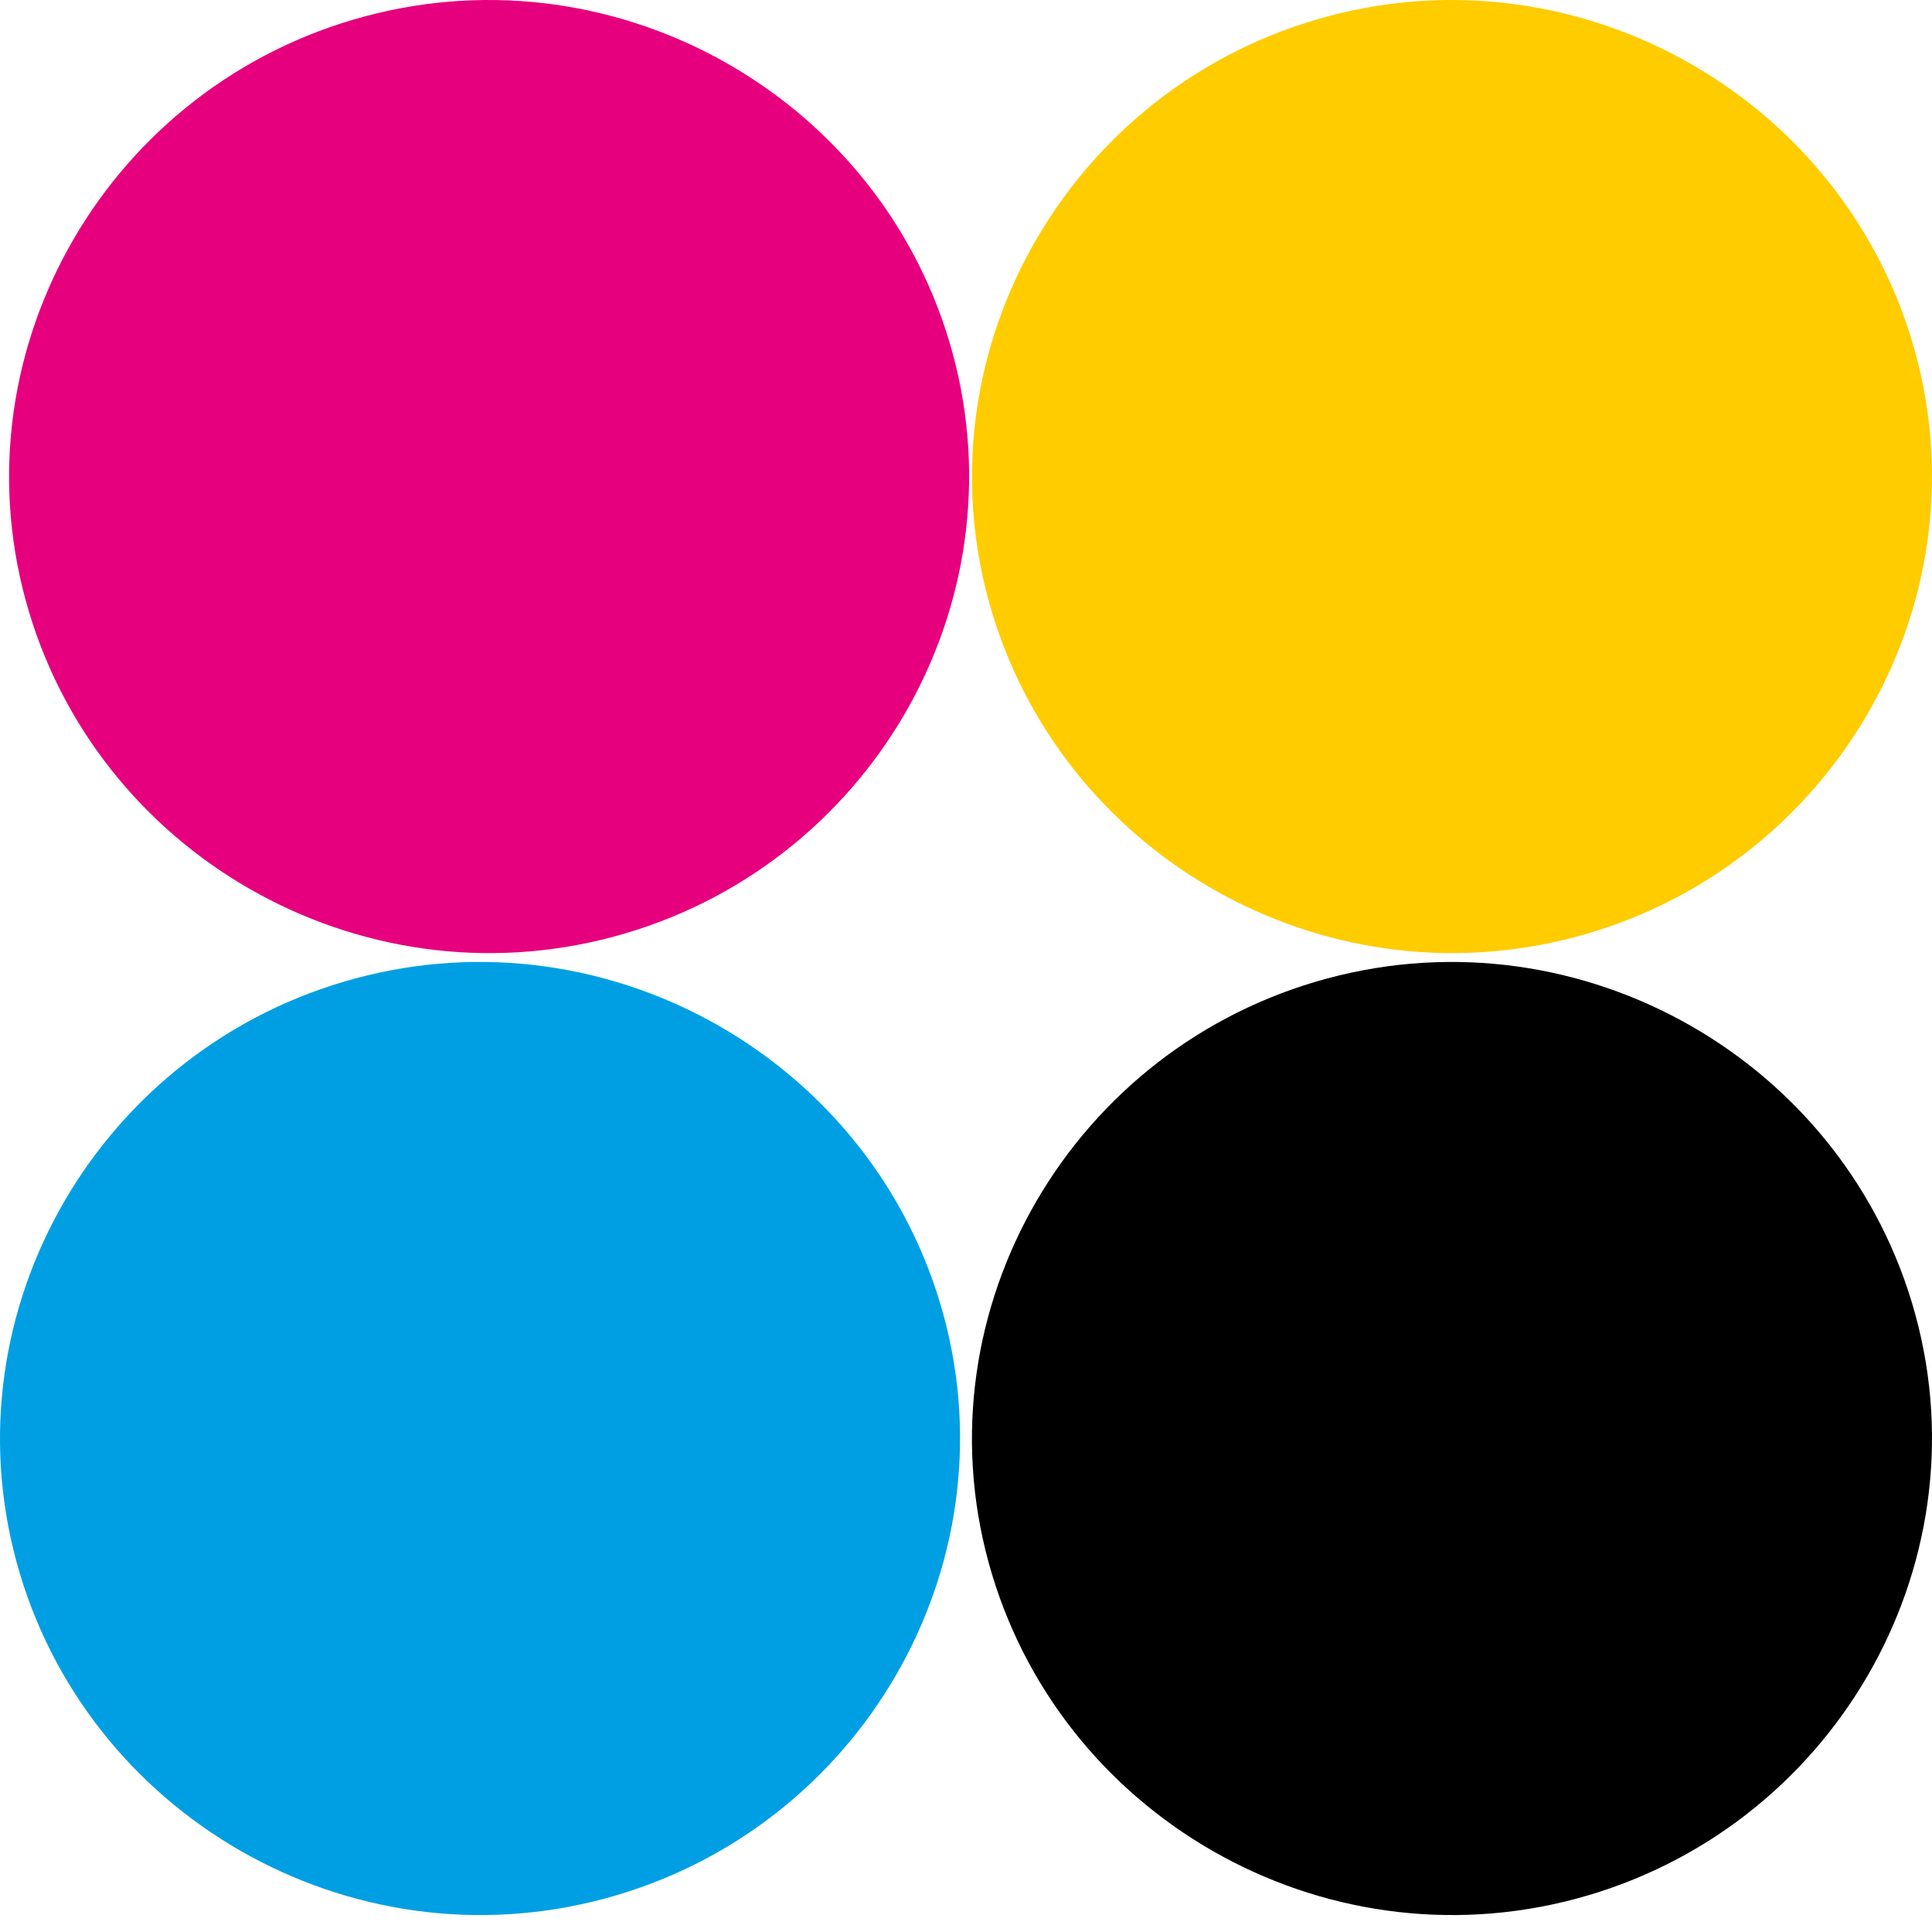 <svg width="120" height="120" viewBox="0 0 120 120" fill="none" xmlns="http://www.w3.org/2000/svg">
<path fill-rule="evenodd" clip-rule="evenodd" d="M22.646 1.021C38.484 -3.233 54.88 6.201 59.166 21.924C63.451 37.647 53.949 53.925 38.111 58.179C22.274 62.433 5.877 53 1.592 37.277C-2.693 21.554 6.809 5.276 22.646 1.021Z" fill="#E6007E"/>
<path fill-rule="evenodd" clip-rule="evenodd" d="M82.452 1.021C98.289 -3.233 114.686 6.201 118.971 21.924C123.257 37.647 113.754 53.925 97.917 58.179C82.079 62.433 65.683 53 61.398 37.277C57.112 21.554 66.615 5.276 82.452 1.021Z" fill="#FFCC00"/>
<path fill-rule="evenodd" clip-rule="evenodd" d="M22.083 60.77C37.921 56.515 54.317 65.949 58.602 81.672C62.888 97.395 53.385 113.673 37.548 117.927C21.711 122.181 5.314 112.748 1.029 97.025C-3.257 81.302 6.246 65.024 22.083 60.77Z" fill="#009FE3"/>
<path fill-rule="evenodd" clip-rule="evenodd" d="M82.452 60.77C98.289 56.515 114.686 65.949 118.971 81.672C123.257 97.395 113.754 113.673 97.917 117.927C82.079 122.181 65.683 112.748 61.398 97.025C57.112 81.302 66.615 65.024 82.452 60.77Z" fill="black"/>
</svg>
